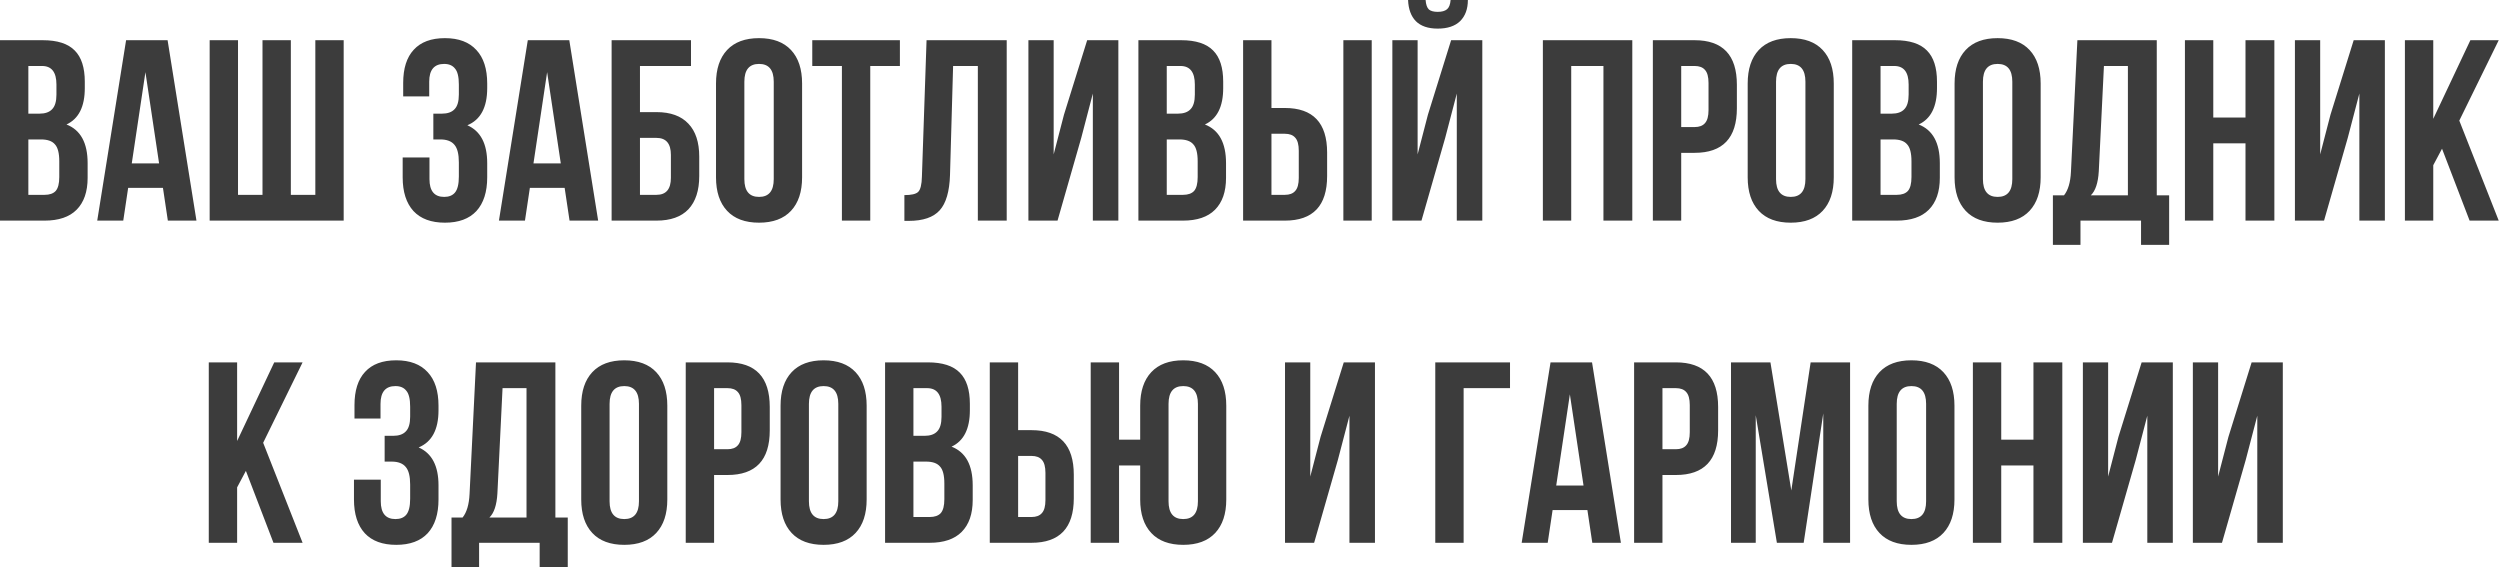 <?xml version="1.0" encoding="UTF-8"?> <svg xmlns="http://www.w3.org/2000/svg" width="582" height="132" viewBox="0 0 582 132" fill="none"><path d="M9.96 9.36C13.36 9.36 15.84 10.16 17.4 11.76C18.96 13.32 19.74 15.74 19.74 19.02V20.52C19.74 24.84 18.32 27.66 15.48 28.98C18.76 30.26 20.4 33.26 20.4 37.98V41.4C20.4 44.64 19.54 47.12 17.82 48.84C16.14 50.52 13.66 51.36 10.38 51.36H0V9.36H9.96ZM9.54 32.46H6.6V45.36H10.38C11.54 45.36 12.4 45.06 12.96 44.46C13.52 43.82 13.8 42.74 13.8 41.22V37.56C13.8 35.64 13.46 34.32 12.78 33.6C12.14 32.84 11.06 32.46 9.54 32.46ZM9.78 15.36H6.6V26.46H9.18C10.5 26.46 11.48 26.12 12.12 25.44C12.8 24.76 13.14 23.62 13.14 22.02V19.68C13.14 16.8 12.02 15.36 9.78 15.36ZM39.015 9.36L45.735 51.36H39.075L37.935 43.74H29.835L28.695 51.36H22.635L29.355 9.36H39.015ZM33.855 16.8L30.675 38.04H37.035L33.855 16.8ZM80.009 51.36H48.809V9.36H55.409V45.36H61.109V9.36H67.709V45.36H73.409V9.36H80.009V51.36ZM106.822 22.02V19.68C106.822 17.88 106.522 16.64 105.922 15.96C105.362 15.24 104.522 14.88 103.402 14.88C101.082 14.88 99.921 16.26 99.921 19.02V22.44H93.862V19.32C93.862 15.92 94.681 13.34 96.322 11.58C97.962 9.78 100.382 8.88 103.582 8.88C106.782 8.88 109.222 9.8 110.902 11.64C112.582 13.44 113.422 16.04 113.422 19.44V20.52C113.422 25 111.882 27.88 108.802 29.16C111.882 30.52 113.422 33.46 113.422 37.98V41.28C113.422 44.68 112.582 47.3 110.902 49.14C109.222 50.94 106.782 51.84 103.582 51.84C100.382 51.84 97.942 50.94 96.261 49.14C94.582 47.3 93.742 44.68 93.742 41.28V36.66H99.981V41.7C99.981 44.46 101.122 45.84 103.402 45.84C104.522 45.84 105.362 45.5 105.922 44.82C106.522 44.1 106.822 42.86 106.822 41.1V37.8C106.822 35.88 106.482 34.52 105.802 33.72C105.122 32.88 104.022 32.46 102.502 32.46H100.882V26.46H102.862C104.182 26.46 105.162 26.12 105.802 25.44C106.482 24.76 106.822 23.62 106.822 22.02ZM132.531 9.36L139.251 51.36H132.591L131.451 43.74H123.351L122.211 51.36H116.151L122.871 9.36H132.531ZM127.371 16.8L124.191 38.04H130.551L127.371 16.8ZM152.824 51.36H142.384V9.36H160.864V15.36H148.984V26.1H152.824C156.104 26.1 158.584 27 160.264 28.8C161.944 30.56 162.784 33.12 162.784 36.48V40.98C162.784 44.34 161.944 46.92 160.264 48.72C158.584 50.48 156.104 51.36 152.824 51.36ZM148.984 45.36H152.824C155.064 45.36 156.184 44.04 156.184 41.4V36.06C156.184 33.42 155.064 32.1 152.824 32.1H148.984V45.36ZM173.287 19.02V41.7C173.287 44.46 174.427 45.84 176.707 45.84C178.987 45.84 180.127 44.46 180.127 41.7V19.02C180.127 16.26 178.987 14.88 176.707 14.88C174.427 14.88 173.287 16.26 173.287 19.02ZM166.687 41.28V19.44C166.687 16.08 167.547 13.48 169.267 11.64C170.987 9.8 173.467 8.88 176.707 8.88C179.947 8.88 182.427 9.8 184.147 11.64C185.867 13.48 186.727 16.08 186.727 19.44V41.28C186.727 44.64 185.867 47.24 184.147 49.08C182.427 50.92 179.947 51.84 176.707 51.84C173.467 51.84 170.987 50.92 169.267 49.08C167.547 47.24 166.687 44.64 166.687 41.28ZM189.096 15.36V9.36H209.496V15.36H202.596V51.36H195.996V15.36H189.096ZM210.542 51.42V45.42C212.142 45.42 213.202 45.18 213.722 44.7C214.282 44.18 214.582 42.98 214.622 41.1L215.702 9.36H234.362V51.36H227.642V15.36H221.882L221.162 40.74C221.042 44.58 220.242 47.32 218.762 48.96C217.282 50.6 214.882 51.42 211.562 51.42H210.542ZM251.714 32.1L246.194 51.36H239.414V9.36H245.294V35.94L247.694 26.7L253.094 9.36H260.354V51.36H254.414V21.78L251.714 32.1ZM274.98 9.36C278.38 9.36 280.86 10.16 282.42 11.76C283.98 13.32 284.76 15.74 284.76 19.02V20.52C284.76 24.84 283.34 27.66 280.5 28.98C283.78 30.26 285.42 33.26 285.42 37.98V41.4C285.42 44.64 284.56 47.12 282.84 48.84C281.16 50.52 278.68 51.36 275.4 51.36H265.02V9.36H274.98ZM274.56 32.46H271.62V45.36H275.4C276.56 45.36 277.42 45.06 277.98 44.46C278.54 43.82 278.82 42.74 278.82 41.22V37.56C278.82 35.64 278.48 34.32 277.8 33.6C277.16 32.84 276.08 32.46 274.56 32.46ZM274.8 15.36H271.62V26.46H274.2C275.52 26.46 276.5 26.12 277.14 25.44C277.82 24.76 278.16 23.62 278.16 22.02V19.68C278.16 16.8 277.04 15.36 274.8 15.36ZM299.115 51.36H289.395V9.36H295.995V25.14H299.115C305.675 25.14 308.955 28.6 308.955 35.52V40.98C308.955 47.9 305.675 51.36 299.115 51.36ZM295.995 45.36H299.115C300.195 45.36 300.995 45.06 301.515 44.46C302.075 43.86 302.355 42.84 302.355 41.4V35.1C302.355 33.66 302.075 32.64 301.515 32.04C300.995 31.44 300.195 31.14 299.115 31.14H295.995V45.36ZM319.335 51.36H312.735V9.36H319.335V51.36ZM330.921 51.36H324.141V9.36H330.021V35.94L332.421 26.7L337.821 9.36H345.081V51.36H339.141V21.78L336.441 32.1L330.921 51.36ZM337.701 0C337.621 1.04 337.341 1.76 336.861 2.16C336.381 2.56 335.661 2.76 334.701 2.76C333.781 2.76 333.101 2.58 332.661 2.22C332.221 1.82 331.961 1.08 331.881 0H327.801C327.881 2.12 328.481 3.76 329.601 4.92C330.761 6.08 332.461 6.66 334.701 6.66C336.981 6.66 338.721 6.08 339.921 4.92C341.121 3.72 341.721 2.08 341.721 0H337.701ZM365.78 15.36V51.36H359.18V9.36H380V51.36H373.28V15.36H365.78ZM394.505 9.36C401.065 9.36 404.345 12.82 404.345 19.74V25.2C404.345 32.12 401.065 35.58 394.505 35.58H391.385V51.36H384.785V9.36H394.505ZM394.505 15.36H391.385V29.58H394.505C395.585 29.58 396.385 29.28 396.905 28.68C397.465 28.08 397.745 27.06 397.745 25.62V19.32C397.745 17.88 397.465 16.86 396.905 16.26C396.385 15.66 395.585 15.36 394.505 15.36ZM413.462 19.02V41.7C413.462 44.46 414.602 45.84 416.882 45.84C419.162 45.84 420.302 44.46 420.302 41.7V19.02C420.302 16.26 419.162 14.88 416.882 14.88C414.602 14.88 413.462 16.26 413.462 19.02ZM406.862 41.28V19.44C406.862 16.08 407.722 13.48 409.442 11.64C411.162 9.8 413.642 8.88 416.882 8.88C420.122 8.88 422.602 9.8 424.322 11.64C426.042 13.48 426.902 16.08 426.902 19.44V41.28C426.902 44.64 426.042 47.24 424.322 49.08C422.602 50.92 420.122 51.84 416.882 51.84C413.642 51.84 411.162 50.92 409.442 49.08C407.722 47.24 406.862 44.64 406.862 41.28ZM441.151 9.36C444.551 9.36 447.031 10.16 448.591 11.76C450.151 13.32 450.931 15.74 450.931 19.02V20.52C450.931 24.84 449.511 27.66 446.671 28.98C449.951 30.26 451.591 33.26 451.591 37.98V41.4C451.591 44.64 450.731 47.12 449.011 48.84C447.331 50.52 444.851 51.36 441.571 51.36H431.191V9.36H441.151ZM440.731 32.46H437.791V45.36H441.571C442.731 45.36 443.591 45.06 444.151 44.46C444.711 43.82 444.991 42.74 444.991 41.22V37.56C444.991 35.64 444.651 34.32 443.971 33.6C443.331 32.84 442.251 32.46 440.731 32.46ZM440.971 15.36H437.791V26.46H440.371C441.691 26.46 442.671 26.12 443.311 25.44C443.991 24.76 444.331 23.62 444.331 22.02V19.68C444.331 16.8 443.211 15.36 440.971 15.36ZM461.626 19.02V41.7C461.626 44.46 462.766 45.84 465.046 45.84C467.326 45.84 468.466 44.46 468.466 41.7V19.02C468.466 16.26 467.326 14.88 465.046 14.88C462.766 14.88 461.626 16.26 461.626 19.02ZM455.026 41.28V19.44C455.026 16.08 455.886 13.48 457.606 11.64C459.326 9.8 461.806 8.88 465.046 8.88C468.286 8.88 470.766 9.8 472.486 11.64C474.206 13.48 475.066 16.08 475.066 19.44V41.28C475.066 44.64 474.206 47.24 472.486 49.08C470.766 50.92 468.286 51.84 465.046 51.84C461.806 51.84 459.326 50.92 457.606 49.08C455.886 47.24 455.026 44.64 455.026 41.28ZM504.975 57H498.435V51.36H484.335V57H477.915V45.48H480.495C481.455 44.28 481.995 42.46 482.115 40.02L483.615 9.36H502.095V45.48H504.975V57ZM489.795 15.36L488.595 39.9C488.435 42.58 487.815 44.44 486.735 45.48H495.375V15.36H489.795ZM515.252 33.36V51.36H508.652V9.36H515.252V27.36H522.752V9.36H529.472V51.36H522.752V33.36H515.252ZM546.558 32.1L541.038 51.36H534.258V9.36H540.138V35.94L542.538 26.7L547.938 9.36H555.198V51.36H549.258V21.78L546.558 32.1ZM574.923 51.36L568.503 34.62L566.463 38.46V51.36H559.863V9.36H566.463V27.66L575.103 9.36H581.703L572.523 28.08L581.703 51.36H574.923ZM63.663 126.36L57.243 109.62L55.203 113.46V126.36H48.603V84.36H55.203V102.66L63.843 84.36H70.444L61.264 103.08L70.444 126.36H63.663ZM95.484 97.02V94.68C95.484 92.88 95.184 91.64 94.584 90.96C94.024 90.24 93.184 89.88 92.064 89.88C89.744 89.88 88.584 91.26 88.584 94.02V97.44H82.524V94.32C82.524 90.92 83.344 88.34 84.984 86.58C86.624 84.78 89.044 83.88 92.244 83.88C95.444 83.88 97.884 84.8 99.564 86.64C101.244 88.44 102.084 91.04 102.084 94.44V95.52C102.084 100 100.544 102.88 97.464 104.16C100.544 105.52 102.084 108.46 102.084 112.98V116.28C102.084 119.68 101.244 122.3 99.564 124.14C97.884 125.94 95.444 126.84 92.244 126.84C89.044 126.84 86.604 125.94 84.924 124.14C83.244 122.3 82.404 119.68 82.404 116.28V111.66H88.644V116.7C88.644 119.46 89.784 120.84 92.064 120.84C93.184 120.84 94.024 120.5 94.584 119.82C95.184 119.1 95.484 117.86 95.484 116.1V112.8C95.484 110.88 95.144 109.52 94.464 108.72C93.784 107.88 92.684 107.46 91.164 107.46H89.544V101.46H91.524C92.844 101.46 93.824 101.12 94.464 100.44C95.144 99.76 95.484 98.62 95.484 97.02ZM132.173 132H125.633V126.36H111.533V132H105.113V120.48H107.693C108.653 119.28 109.193 117.46 109.313 115.02L110.813 84.36H129.293V120.48H132.173V132ZM116.993 90.36L115.793 114.9C115.633 117.58 115.013 119.44 113.933 120.48H122.573V90.36H116.993ZM141.91 94.02V116.7C141.91 119.46 143.05 120.84 145.33 120.84C147.61 120.84 148.75 119.46 148.75 116.7V94.02C148.75 91.26 147.61 89.88 145.33 89.88C143.05 89.88 141.91 91.26 141.91 94.02ZM135.31 116.28V94.44C135.31 91.08 136.17 88.48 137.89 86.64C139.61 84.8 142.09 83.88 145.33 83.88C148.57 83.88 151.05 84.8 152.77 86.64C154.49 88.48 155.35 91.08 155.35 94.44V116.28C155.35 119.64 154.49 122.24 152.77 124.08C151.05 125.92 148.57 126.84 145.33 126.84C142.09 126.84 139.61 125.92 137.89 124.08C136.17 122.24 135.31 119.64 135.31 116.28ZM169.359 84.36C175.919 84.36 179.199 87.82 179.199 94.74V100.2C179.199 107.12 175.919 110.58 169.359 110.58H166.239V126.36H159.639V84.36H169.359ZM169.359 90.36H166.239V104.58H169.359C170.439 104.58 171.239 104.28 171.759 103.68C172.319 103.08 172.599 102.06 172.599 100.62V94.32C172.599 92.88 172.319 91.86 171.759 91.26C171.239 90.66 170.439 90.36 169.359 90.36ZM188.316 94.02V116.7C188.316 119.46 189.456 120.84 191.736 120.84C194.016 120.84 195.156 119.46 195.156 116.7V94.02C195.156 91.26 194.016 89.88 191.736 89.88C189.456 89.88 188.316 91.26 188.316 94.02ZM181.716 116.28V94.44C181.716 91.08 182.576 88.48 184.296 86.64C186.016 84.8 188.496 83.88 191.736 83.88C194.976 83.88 197.456 84.8 199.176 86.64C200.896 88.48 201.756 91.08 201.756 94.44V116.28C201.756 119.64 200.896 122.24 199.176 124.08C197.456 125.92 194.976 126.84 191.736 126.84C188.496 126.84 186.016 125.92 184.296 124.08C182.576 122.24 181.716 119.64 181.716 116.28ZM216.005 84.36C219.405 84.36 221.885 85.16 223.445 86.76C225.005 88.32 225.785 90.74 225.785 94.02V95.52C225.785 99.84 224.365 102.66 221.525 103.98C224.805 105.26 226.445 108.26 226.445 112.98V116.4C226.445 119.64 225.585 122.12 223.865 123.84C222.185 125.52 219.705 126.36 216.425 126.36H206.045V84.36H216.005ZM215.585 107.46H212.645V120.36H216.425C217.585 120.36 218.445 120.06 219.005 119.46C219.565 118.82 219.845 117.74 219.845 116.22V112.56C219.845 110.64 219.505 109.32 218.825 108.6C218.185 107.84 217.105 107.46 215.585 107.46ZM215.825 90.36H212.645V101.46H215.225C216.545 101.46 217.525 101.12 218.165 100.44C218.845 99.76 219.185 98.62 219.185 97.02V94.68C219.185 91.8 218.065 90.36 215.825 90.36ZM240.14 126.36H230.42V84.36H237.02V100.14H240.14C246.7 100.14 249.98 103.6 249.98 110.52V115.98C249.98 122.9 246.7 126.36 240.14 126.36ZM237.02 120.36H240.14C241.22 120.36 242.02 120.06 242.54 119.46C243.1 118.86 243.38 117.84 243.38 116.4V110.1C243.38 108.66 243.1 107.64 242.54 107.04C242.02 106.44 241.22 106.14 240.14 106.14H237.02V120.36ZM265.436 116.28V108.36H260.516V126.36H253.916V84.36H260.516V102.36H265.436V94.44C265.436 91.08 266.296 88.48 268.016 86.64C269.736 84.8 272.216 83.88 275.456 83.88C278.696 83.88 281.176 84.8 282.896 86.64C284.616 88.48 285.476 91.08 285.476 94.44V116.28C285.476 119.64 284.616 122.24 282.896 124.08C281.176 125.92 278.696 126.84 275.456 126.84C272.216 126.84 269.736 125.92 268.016 124.08C266.296 122.24 265.436 119.64 265.436 116.28ZM272.036 94.02V116.7C272.036 119.46 273.176 120.84 275.456 120.84C277.736 120.84 278.876 119.46 278.876 116.7V94.02C278.876 91.26 277.736 89.88 275.456 89.88C273.176 89.88 272.036 91.26 272.036 94.02ZM311.45 107.1L305.93 126.36H299.15V84.36H305.03V110.94L307.43 101.7L312.83 84.36H320.09V126.36H314.15V96.78L311.45 107.1ZM340.732 126.36H334.132V84.36H351.532V90.36H340.732V126.36ZM370.626 84.36L377.346 126.36H370.686L369.546 118.74H361.446L360.306 126.36H354.246L360.966 84.36H370.626ZM365.466 91.8L362.286 113.04H368.646L365.466 91.8ZM390.14 84.36C396.7 84.36 399.98 87.82 399.98 94.74V100.2C399.98 107.12 396.7 110.58 390.14 110.58H387.02V126.36H380.42V84.36H390.14ZM390.14 90.36H387.02V104.58H390.14C391.22 104.58 392.02 104.28 392.54 103.68C393.1 103.08 393.38 102.06 393.38 100.62V94.32C393.38 92.88 393.1 91.86 392.54 91.26C392.02 90.66 391.22 90.36 390.14 90.36ZM412.157 84.36L417.017 114.18L421.517 84.36H430.697V126.36H424.457V96.24L419.897 126.36H413.657L408.737 96.66V126.36H402.977V84.36H412.157ZM441.558 94.02V116.7C441.558 119.46 442.698 120.84 444.978 120.84C447.258 120.84 448.398 119.46 448.398 116.7V94.02C448.398 91.26 447.258 89.88 444.978 89.88C442.698 89.88 441.558 91.26 441.558 94.02ZM434.958 116.28V94.44C434.958 91.08 435.818 88.48 437.538 86.64C439.258 84.8 441.738 83.88 444.978 83.88C448.218 83.88 450.698 84.8 452.418 86.64C454.138 88.48 454.998 91.08 454.998 94.44V116.28C454.998 119.64 454.138 122.24 452.418 124.08C450.698 125.92 448.218 126.84 444.978 126.84C441.738 126.84 439.258 125.92 437.538 124.08C435.818 122.24 434.958 119.64 434.958 116.28ZM465.887 108.36V126.36H459.287V84.36H465.887V102.36H473.387V84.36H480.107V126.36H473.387V108.36H465.887ZM497.193 107.1L491.673 126.36H484.893V84.36H490.773V110.94L493.173 101.7L498.573 84.36H505.833V126.36H499.893V96.78L497.193 107.1ZM522.798 107.1L517.278 126.36H510.498V84.36H516.378V110.94L518.778 101.7L524.178 84.36H531.438V126.36H525.498V96.78L522.798 107.1Z" fill="#3C3C3C"></path></svg> 